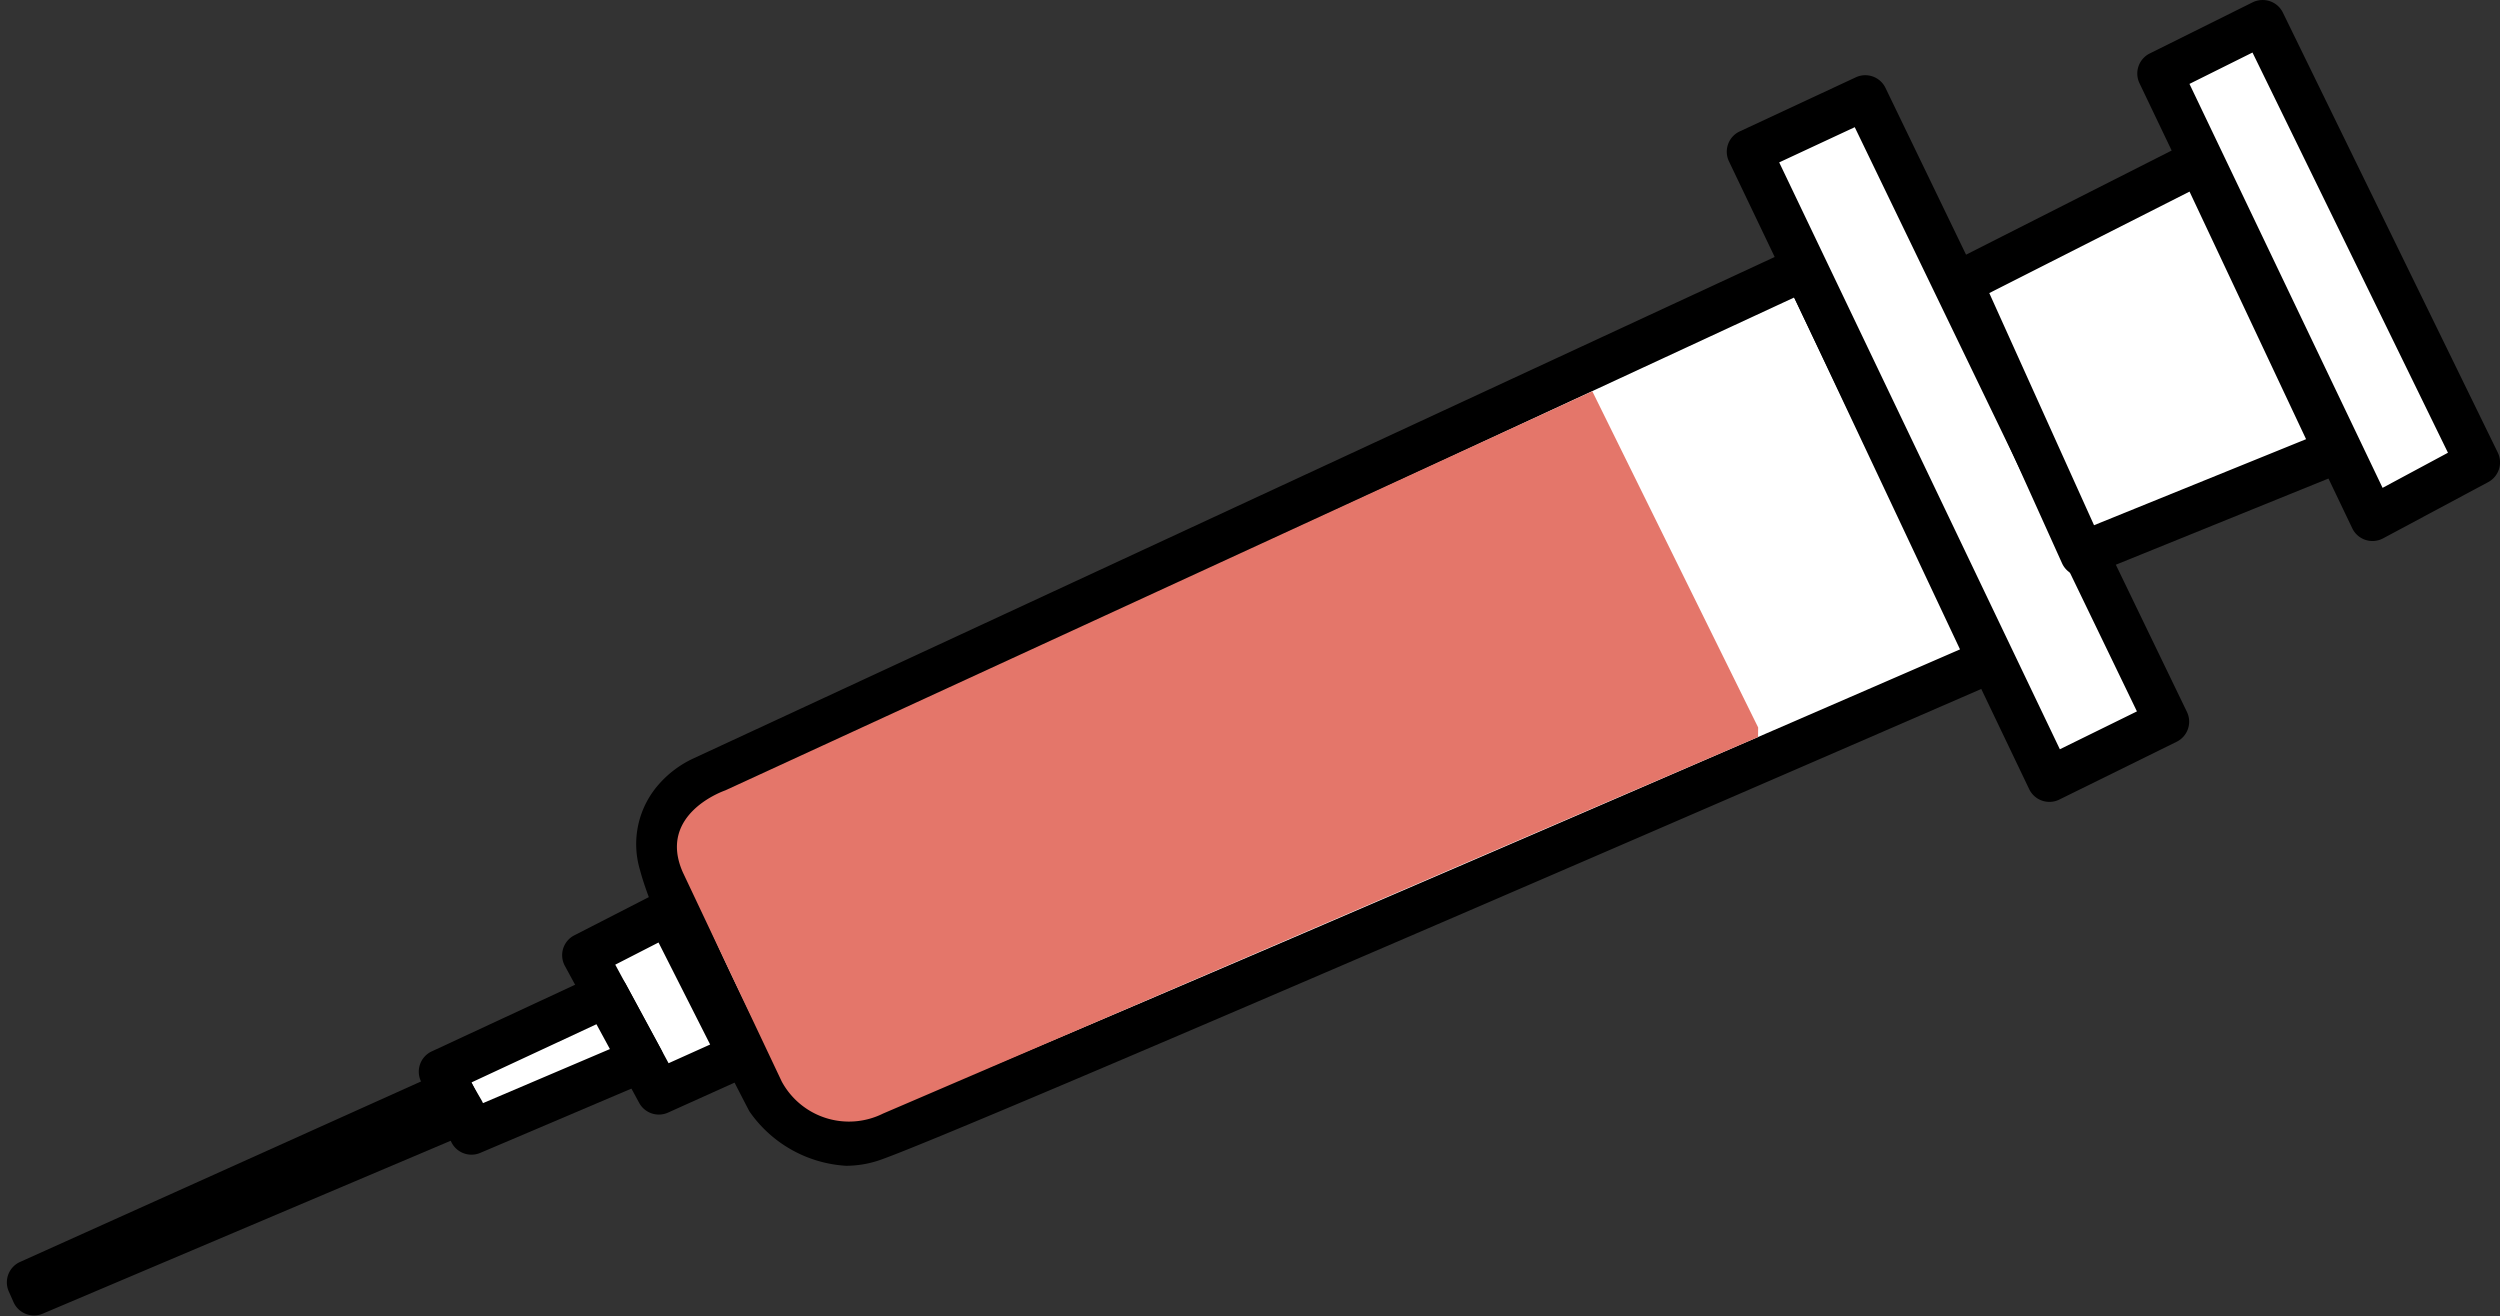 <svg xmlns="http://www.w3.org/2000/svg" width="111.549" height="58.74" viewBox="0 0 111.549 58.74"><rect x="0" y="0" width="111.549" height="58.74" fill="#333333" stroke="none"/><defs><style>.a{fill:#fff;}.b{fill:#e4766a;}</style></defs><g transform="translate(-486.966 -7294.371)"><g transform="translate(6.001 2.107)"><g transform="translate(481.999 7293.264)"><path class="a" d="M201.9,21.564l-49.21,22.821A3.218,3.218,0,0,0,150.9,48.2c.715,2.74,4.765,10.484,4.765,10.484s1.787,2.62,4.527,1.787,49.978-21.373,49.978-21.373l-7.743-16.429Z" transform="translate(-122.404 -10.613)"/><path d="M201.9,20.564a1,1,0,0,1,.9.567l.53,1.1,0,.007,7.743,16.429a1,1,0,0,1-.506,1.343c-1.931.84-47.322,20.571-50.085,21.413a4.684,4.684,0,0,1-1.364.207,5.657,5.657,0,0,1-4.281-2.387,1,1,0,0,1-.06-.1c-.168-.32-4.111-7.877-4.846-10.695a4.027,4.027,0,0,1,.841-3.846,4.655,4.655,0,0,1,1.5-1.131l49.2-22.817A1,1,0,0,1,201.9,20.564Zm-.372,2.532-.1-.21L153.108,45.292l-.022.01a2.706,2.706,0,0,0-.847.667,2.074,2.074,0,0,0-.37,1.976c.645,2.472,4.26,9.458,4.65,10.208a3.624,3.624,0,0,0,2.6,1.479,2.686,2.686,0,0,0,.781-.121c2.083-.634,32.367-13.726,48.925-20.923Z" transform="translate(-122.404 -10.613)"/><path class="a" d="M3.8,0,0,1.783,3.093,8.01,6.8,6.493Z" transform="matrix(0.999, -0.035, 0.035, 0.999, 24.991, 39.839)"/><path d="M3.8-1a1,1,0,0,1,.342.06,1,1,0,0,1,.565.52l3,6.493a1,1,0,0,1-.529,1.346L3.472,8.936A1,1,0,0,1,2.2,8.455L-.9,2.228a1,1,0,0,1-.049-.774A1,1,0,0,1-.425.878l3.8-1.783A1,1,0,0,1,3.8-1ZM5.458,5.964,3.315,1.332l-1.965.922L3.575,6.733Z" transform="matrix(0.999, -0.035, 0.035, 0.999, 24.991, 39.839)"/><path class="a" d="M7.478,0,0,3.163,1.257,5.912l7.69-2.956Z" transform="matrix(0.999, -0.035, 0.035, 0.999, 18.541, 43.659)"/><path d="M7.478-1a1,1,0,0,1,.9.555L9.842,2.511a1,1,0,0,1-.537,1.378L1.616,6.846A1,1,0,0,1,.347,6.328L-.909,3.579A1,1,0,0,1-.932,2.8,1,1,0,0,1-.39,2.242L7.089-.921A1,1,0,0,1,7.478-1Zm.084,3.417L7,1.288l-5.664,2.4.438.958Z" transform="matrix(0.999, -0.035, 0.035, 0.999, 18.541, 43.659)"/><path class="a" d="M19.113,0,0,7.813l.193.481L19.581.871Z" transform="matrix(0.999, -0.035, 0.035, 0.999, 0, 48.415)"/><path d="M19.113-1a1,1,0,0,1,.881.527L20.462.4A1,1,0,0,1,19.939,1.8L.55,9.229A1,1,0,0,1-.736,8.666l-.193-.481a1,1,0,0,1,.55-1.3L18.735-.926A1,1,0,0,1,19.113-1Z" transform="matrix(0.999, -0.035, 0.035, 0.999, 0, 48.415)"/><path class="a" d="M242.128,9.711,247.309,7.3,260.76,35.14l-5.237,2.58Z" transform="translate(-165.113 -3.944)"/><path d="M247.308,6.3a1,1,0,0,1,.9.565l13.451,27.844a1,1,0,0,1-.458,1.332l-5.237,2.58a1,1,0,0,1-1.344-.466l-13.395-28.01a1,1,0,0,1,.48-1.338l5.181-2.414A1,1,0,0,1,247.308,6.3Zm12.12,28.386L246.837,8.619l-3.371,1.571,12.523,26.186Z" transform="translate(-165.113 -3.944)"/><path class="a" d="M259.8,18.649l10.7-5.42,6.09,12.934L265.26,30.755Z" transform="translate(-173.373 -7.033)"/><path d="M270.5,12.229a1,1,0,0,1,.9.574l6.09,12.934a1,1,0,0,1-.529,1.353l-11.327,4.592a1,1,0,0,1-1.287-.515l-5.463-12.106a1,1,0,0,1,.46-1.3l10.7-5.42A1,1,0,0,1,270.5,12.229Zm4.735,13.4-5.2-11.047L261.1,19.11l4.674,10.358Z" transform="translate(-173.373 -7.033)"/><path class="a" d="M276.524,3.281l.222.463,9.271,19.394,4.691-2.51L281.12,1Z" transform="translate(-181.193 -0.999)"/><path d="M281.12,0a1,1,0,0,1,.9.561l9.588,19.629a1,1,0,0,1-.427,1.321l-4.691,2.51a1,1,0,0,1-1.374-.45L275.622,3.712a1,1,0,0,1,.457-1.327L280.676.1A1,1,0,0,1,281.12,0Zm8.266,20.2L280.664,2.343l-2.812,1.4,8.617,18.024Z" transform="translate(-181.193 -0.999)"/></g></g><path class="b" d="M198.572,49.85l-7.4-15-38.692,17.81s-3.056,1.035-1.884,3.663l4.41,9.327a3.411,3.411,0,0,0,4.521,1.427c3.094-1.32,39.041-16.8,39.041-16.8Z" transform="translate(366.842 7276.98)"/></g></svg>